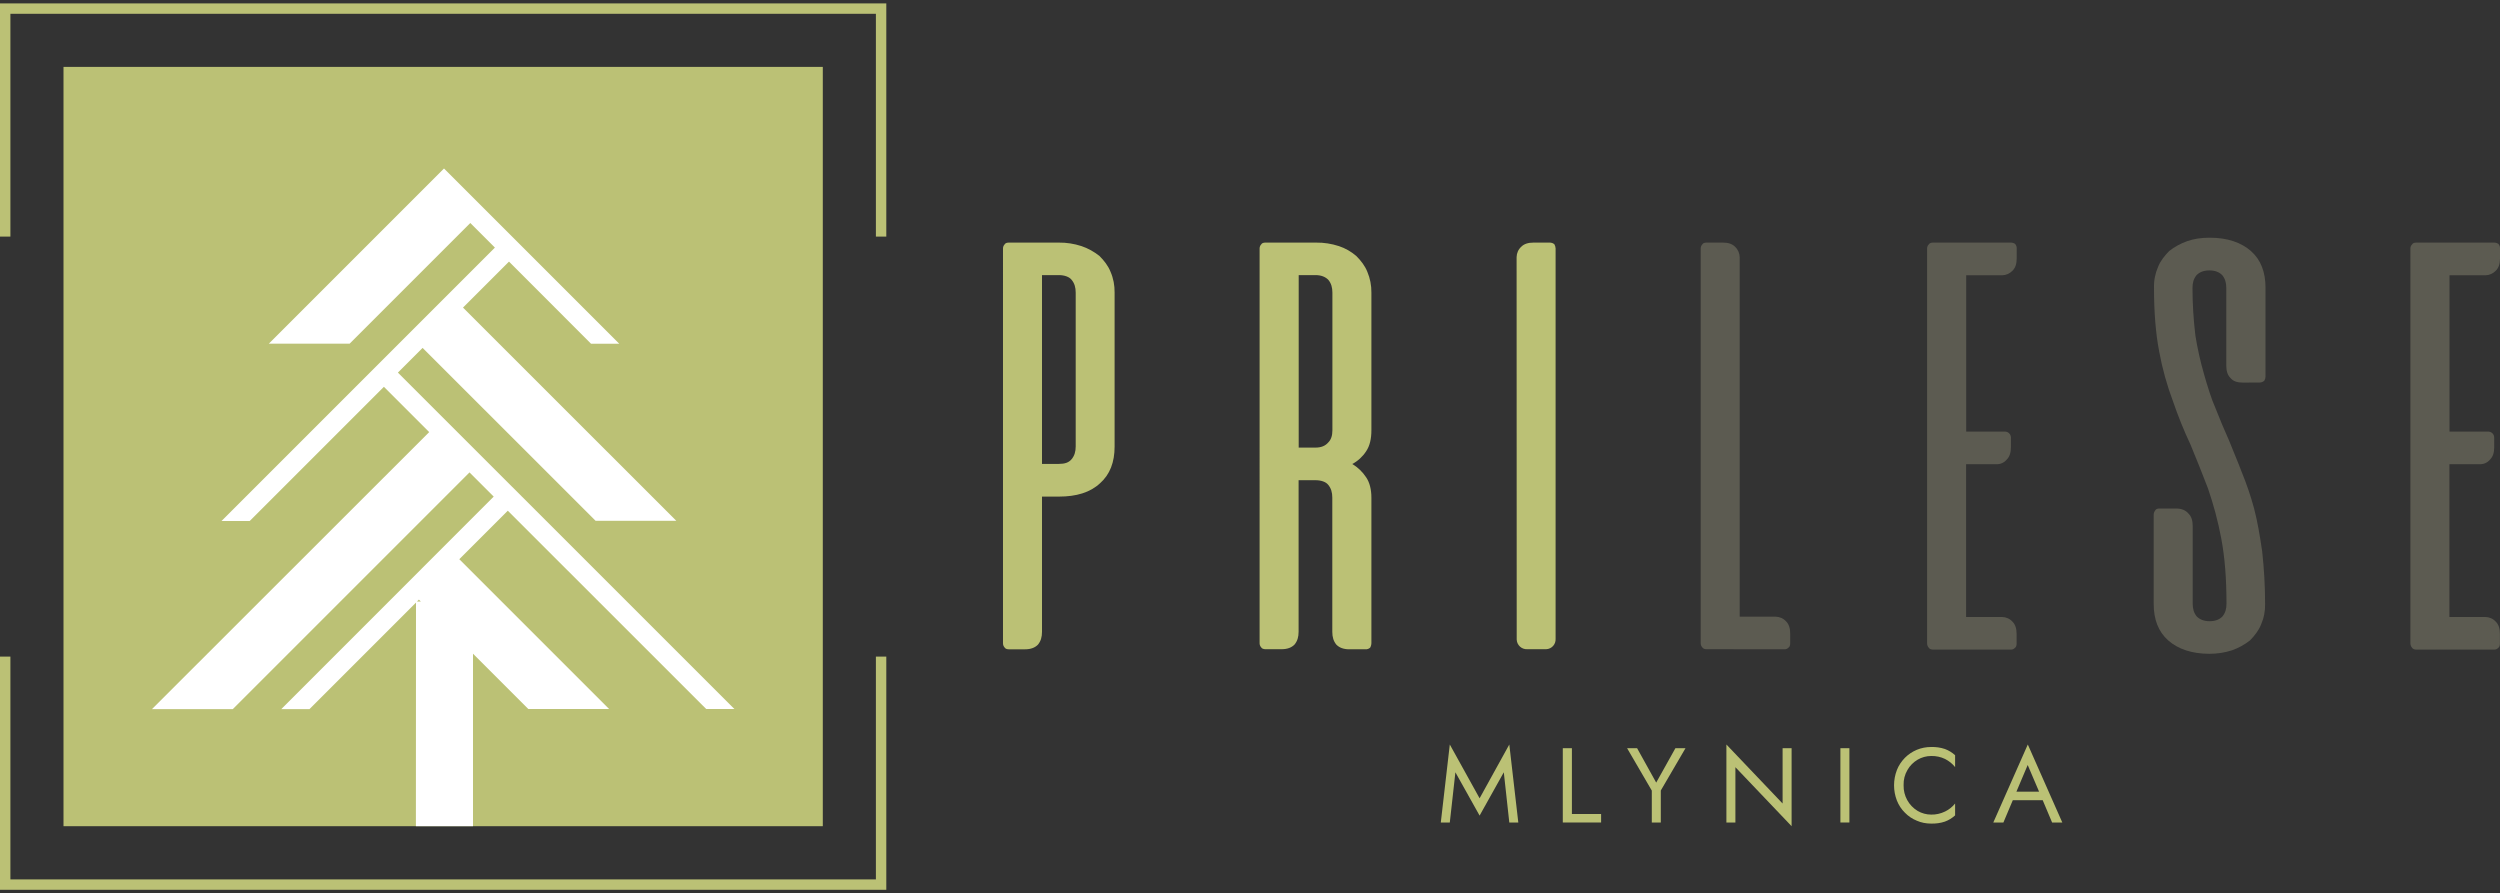 <?xml version="1.0" encoding="UTF-8"?>
<!-- Generator: Adobe Illustrator 25.4.1, SVG Export Plug-In . SVG Version: 6.00 Build 0)  -->
<svg xmlns="http://www.w3.org/2000/svg" xmlns:xlink="http://www.w3.org/1999/xlink" version="1.1" id="Layer_1" x="0px" y="0px" viewBox="0 0 2500 893.1" style="enable-background:new 0 0 2500 893.1;" xml:space="preserve">
<rect x="0" y="0" width="2500" height="893.1" fill="#333333" stroke="none"/>
<style type="text/css">
	.st0{fill-rule:evenodd;clip-rule:evenodd;fill:#BBC175;}
	.st1{fill:#BBC175;}
	.st2{fill-rule:evenodd;clip-rule:evenodd;fill:#FFFFFF;}
	.st3{fill:#5C5B51;}
</style>
<path class="st0" d="M886.3,656.6v233.2H0V656.6h10.4v222.8h865.5V656.6H886.3z M0,3.4h886.3v233.2h-10.4V13.8H10.4v222.8H0V3.4z"></path>
<rect x="63.5" y="66.9" class="st1" width="759.3" height="759.3"></rect>
<path class="st2" d="M418.9,599.6l1.9,1.9H417L418.9,599.6z M415.9,826.2H473V653.7l55.3,55.3h80.8L459.3,559.2l48.5-48.5  l198.4,198.3h28.2L397.9,372.6l24.7-24.7l173,172.9h80.7L463,307.6l46-46l82,82.1h28.2L484.4,208.9l-40-40l-0.4-0.4L268.8,343.7  h80.8l120.7-120.7l24.6,24.6L221.5,521h28.2l134.2-134.2l45.3,45.3L152,709.1h80.8l236.7-236.7l24.2,24.2L281.3,709.1h28.2  l106.5-106.5L415.9,826.2z"></path>
<path class="st1" d="M1042,275.1v188.8h16.8c5.8,0,9.9-1.2,12.8-4.7s4.1-7.6,4.1-12.8V292.6c0-5.2-1.2-9.3-4.1-12.8  c-2.3-2.9-7-4.7-12.8-4.7L1042,275.1z M1058.8,242.6c7.7-0.1,15.3,1.1,22.7,3.5c6.5,2.2,12.6,5.6,18,9.9c4.7,4.7,8.7,9.9,11,15.7  c2.9,6.6,4.2,13.7,4.1,20.9v154c0,15.7-4.7,27.9-14.5,36.6c-9.9,9.3-23.8,13.4-41.2,13.4H1042v135.3c0,5.2-1.2,9.3-4.1,12.8  c-2.9,2.9-7,4.6-12.8,4.6h-16.3c-1.8,0-3.5-0.6-4.1-1.7c-1.2-1.3-1.8-2.9-1.7-4.7V248.4c0-1.5,0.6-3,1.7-4.1  c0.6-1.2,2.3-1.7,4.1-1.7L1058.8,242.6z"></path>
<path class="st1" d="M1298.7,275.1v172.5h16.8c5.8,0,9.9-1.8,12.8-5.2c2.9-2.9,4.1-7,4.1-12.2V292.6c0-5.2-1.2-9.3-4.1-12.8  c-2.9-2.9-7-4.7-12.8-4.7L1298.7,275.1z M1316.2,242.6c7.7-0.1,15.3,1.1,22.7,3.5c6.4,2.1,12.3,5.5,17.4,9.9  c4.7,4.7,8.7,9.9,11,15.7c2.8,6.6,4.2,13.7,4.1,20.9v137.7c0,8.7-1.7,15.7-5.2,20.9c-3.5,5.4-8.3,9.8-13.9,12.8  c5.6,3.4,10.3,7.9,13.9,13.4c3.5,5.2,5.2,12.2,5.2,20.3v145.2c0,1.6-0.4,3.2-1.2,4.7c-1.3,1.2-2.9,1.8-4.7,1.7h-16.3  c-5.8,0-9.9-1.7-12.8-4.6c-2.9-3.5-4.1-7.6-4.1-12.8V497.6c0-5.2-1.2-9.3-4.1-12.8c-2.3-2.9-7-4.6-12.8-4.6h-16.8v151.6  c0,5.2-1.2,9.3-4.1,12.8c-2.9,2.9-7,4.6-12.8,4.6h-16.3c-1.7,0-3.5-0.6-4.1-1.7c-1.2-1.3-1.8-2.9-1.7-4.7V248.4c0-1.5,0.6-3,1.7-4.1  c0.6-1.2,2.3-1.7,4.1-1.7L1316.2,242.6z"></path>
<path class="st1" d="M1516.6,257.1c0.1-4,1.7-7.7,4.7-10.4c2.9-2.9,7-4.1,12.2-4.1h16.3c1.7,0,3.4,0.6,4.6,1.7  c0.7,1.2,1.1,2.6,1.2,4.1v390.4c0.3,5.5-3.9,10.2-9.4,10.4c-0.3,0-0.7,0-1,0h-18c-5.5,0.3-10.2-4-10.5-9.5c0-0.3,0-0.6,0-0.9  L1516.6,257.1z"></path>
<path class="st3" d="M1706.5,649.2c-1.7,0-3.5-0.6-4.1-1.7c-1.2-1.3-1.8-2.9-1.7-4.7V248.4c0-1.5,0.6-3,1.7-4.1  c0.6-1.2,2.3-1.7,4.1-1.7h16.3c5.2,0,9.3,1.2,12.2,4.1c2.9,2.7,4.6,6.5,4.7,10.4v359.6h36c4,0.1,7.7,1.7,10.4,4.7  c2.9,2.9,4.1,7,4.1,12.2v9.9c0,1.8-0.6,3.5-1.7,4.1c-1,1.1-2.5,1.8-4.1,1.7L1706.5,649.2z"></path>
<path class="st3" d="M2010.9,242.6c1.4,0,2.8,0.4,4.1,1.2c1.2,1.3,1.8,2.9,1.7,4.7v9.9c0,5.2-1.2,9.3-4.1,12.2  c-2.7,2.9-6.5,4.6-10.4,4.7h-36v156.3h38.9c3.2,0.1,5.7,2.6,5.8,5.8v9.9c0,5.2-1.2,9.3-4.1,12.2c-2.5,3.1-6.4,4.9-10.5,4.7h-30.2  v152.8h36c4,0.1,7.7,1.7,10.4,4.7c2.9,2.9,4.1,7,4.1,12.2v9.9c0,1.8-0.6,3.5-1.7,4.1c-1,1.1-2.5,1.8-4.1,1.7h-77.8  c-1.7,0-3.5-0.6-4.1-1.7c-1.2-1.3-1.8-2.9-1.8-4.7V248.4c0-1.5,0.6-3,1.8-4.1c0.6-1.2,2.3-1.7,4.1-1.7H2010.9z"></path>
<path class="st3" d="M2243.2,382.6c-5.8,0-9.9-1.2-12.8-4.7c-2.9-2.9-4.1-7-4.1-12.2v-77.8c0-5.2-1.2-9.3-4.1-12.8  c-2.9-2.9-7-4.7-12.8-4.7s-9.9,1.8-12.8,4.7c-2.9,3.5-4.1,7.6-4.1,12.8c0,15.9,1,31.8,2.9,47.6c2.1,13.1,5,26.1,8.7,38.9  c3.5,12.2,7,23.8,11.6,34.3c4.1,10.4,8.7,21.5,13.4,31.9c4.1,10.5,8.7,20.9,12.8,31.9c4.8,11.7,8.9,23.7,12.2,36  c3.5,13.4,5.8,27.3,8.1,43c1.9,17.4,2.9,34.8,2.9,52.3c0.2,7.2-1.2,14.3-4.1,20.9c-2.3,5.8-6.4,11-11,15.7c-5.4,4.3-11.5,7.6-18,9.9  c-7.3,2.4-15,3.5-22.6,3.5c-17.4,0-31.4-4.7-41.2-13.4s-14.5-20.9-14.5-36.6v-88.9c0-1.7,0.6-3.4,1.7-4.7c0.6-1.2,2.3-1.7,4.1-1.7  h16.3c5.8,0,9.9,1.7,12.8,5.2c2.9,2.9,4.1,7,4.1,12.2v77.8c0,5.2,1.2,9.3,4.1,12.8c2.9,2.9,7,4.7,12.8,4.7s9.9-1.7,12.8-4.7  c2.9-3.5,4.1-7.6,4.1-12.8c0-25-1.7-46.5-5.2-65c-3.2-17.2-7.7-34-13.4-50.5c-5.8-15.1-11.6-29.6-17.4-43.6  c-6.6-14-12.4-28.4-17.4-43c-6.1-16.2-10.8-33-13.9-50c-3.5-18-5.2-39.5-5.2-63.9c-0.2-7.2,1.2-14.3,4.1-20.9  c2.3-5.8,6.4-11,11-15.7c5.4-4.3,11.5-7.6,18-9.9c6.4-2.3,13.9-3.5,22.7-3.5c17.4,0,31.4,4.7,41.2,13.4s14.5,20.9,14.5,36.6v88.9  c0,1.4-0.4,2.8-1.2,4.1c-1.3,1.2-2.9,1.8-4.6,1.8L2243.2,382.6z"></path>
<path class="st3" d="M2494.2,242.6c1.4,0,2.8,0.4,4.1,1.2c1.2,1.3,1.8,2.9,1.7,4.7v9.9c0,5.2-1.2,9.3-4.1,12.2  c-2.7,2.9-6.5,4.6-10.4,4.7h-36v156.3h38.9c3.2,0.1,5.7,2.6,5.8,5.8v9.9c0,5.2-1.2,9.3-4.1,12.2c-2.5,3.1-6.4,4.9-10.5,4.7h-30.2  v152.8h36c4,0.1,7.7,1.7,10.4,4.7c2.9,2.9,4.1,7,4.1,12.2v9.9c0,1.8-0.6,3.5-1.7,4.1c-1,1.1-2.5,1.8-4.1,1.7h-77.8  c-1.7,0-3.5-0.6-4.1-1.7c-1.2-1.3-1.8-2.9-1.8-4.7V248.4c0-1.5,0.6-3,1.8-4.1c0.6-1.2,2.3-1.7,4.1-1.7H2494.2z"></path>
<polygon class="st1" points="1455.4,772.3 1449.8,822.5 1440.8,822.5 1449.8,744.5 1479.6,798.3 1509.3,744.5 1518.3,822.5   1509.3,822.5 1503.8,772.3 1479.6,815.6 "></polygon>
<polygon class="st1" points="1562.8,748.2 1571.9,748.2 1571.9,814 1601.1,814 1601.1,822.5 1562.8,822.5 "></polygon>
<polygon class="st1" points="1675.4,748.2 1685.5,748.2 1660.8,790.5 1660.8,822.5 1651.8,822.5 1651.8,790.6 1627.1,748.2   1637.1,748.2 1656.2,782.6 "></polygon>
<polygon class="st1" points="1782.6,748.2 1791.6,748.2 1791.6,826.2 1735.4,767.2 1735.4,822.5 1726.4,822.5 1726.4,744.5   1782.6,803.5 "></polygon>
<rect x="1840.4" y="748.2" class="st1" width="9" height="74.3"></rect>
<path class="st1" d="M1903.6,785.4c-0.2,10.4,5.1,20.1,14,25.5c4.1,2.4,8.8,3.7,13.6,3.7c4.8,0.1,9.6-1,13.9-3.1  c3.9-1.9,7.3-4.6,10-8v11.9c-3,2.7-6.4,4.8-10.2,6.2c-4.4,1.5-9,2.1-13.7,2c-5,0-9.9-0.9-14.4-2.9c-4.5-1.8-8.5-4.5-11.9-8  c-3.5-3.4-6.2-7.6-8-12.1c-3.8-9.8-3.8-20.7,0-30.6c1.8-4.6,4.6-8.7,8-12.2c3.4-3.4,7.4-6.1,11.9-8c4.6-1.9,9.5-2.8,14.4-2.8  c4.6-0.1,9.3,0.5,13.7,2c3.8,1.4,7.2,3.5,10.2,6.2v11.9c-2.7-3.4-6.1-6.1-10-8.1c-4.3-2.1-9.1-3.1-13.9-3c-4.8,0-9.5,1.3-13.6,3.7  c-4.2,2.5-7.7,6-10.1,10.2c-2.7,4.6-4.1,9.9-3.9,15.3"></path>
<path class="st1" d="M2027.7,765l-11.3,26.7h22.7L2027.7,765z M2052.1,822.5l-9.4-22.3h-29.9l-9.4,22.3h-10.1l34.5-78l34.5,78  H2052.1z"></path>
</svg>
